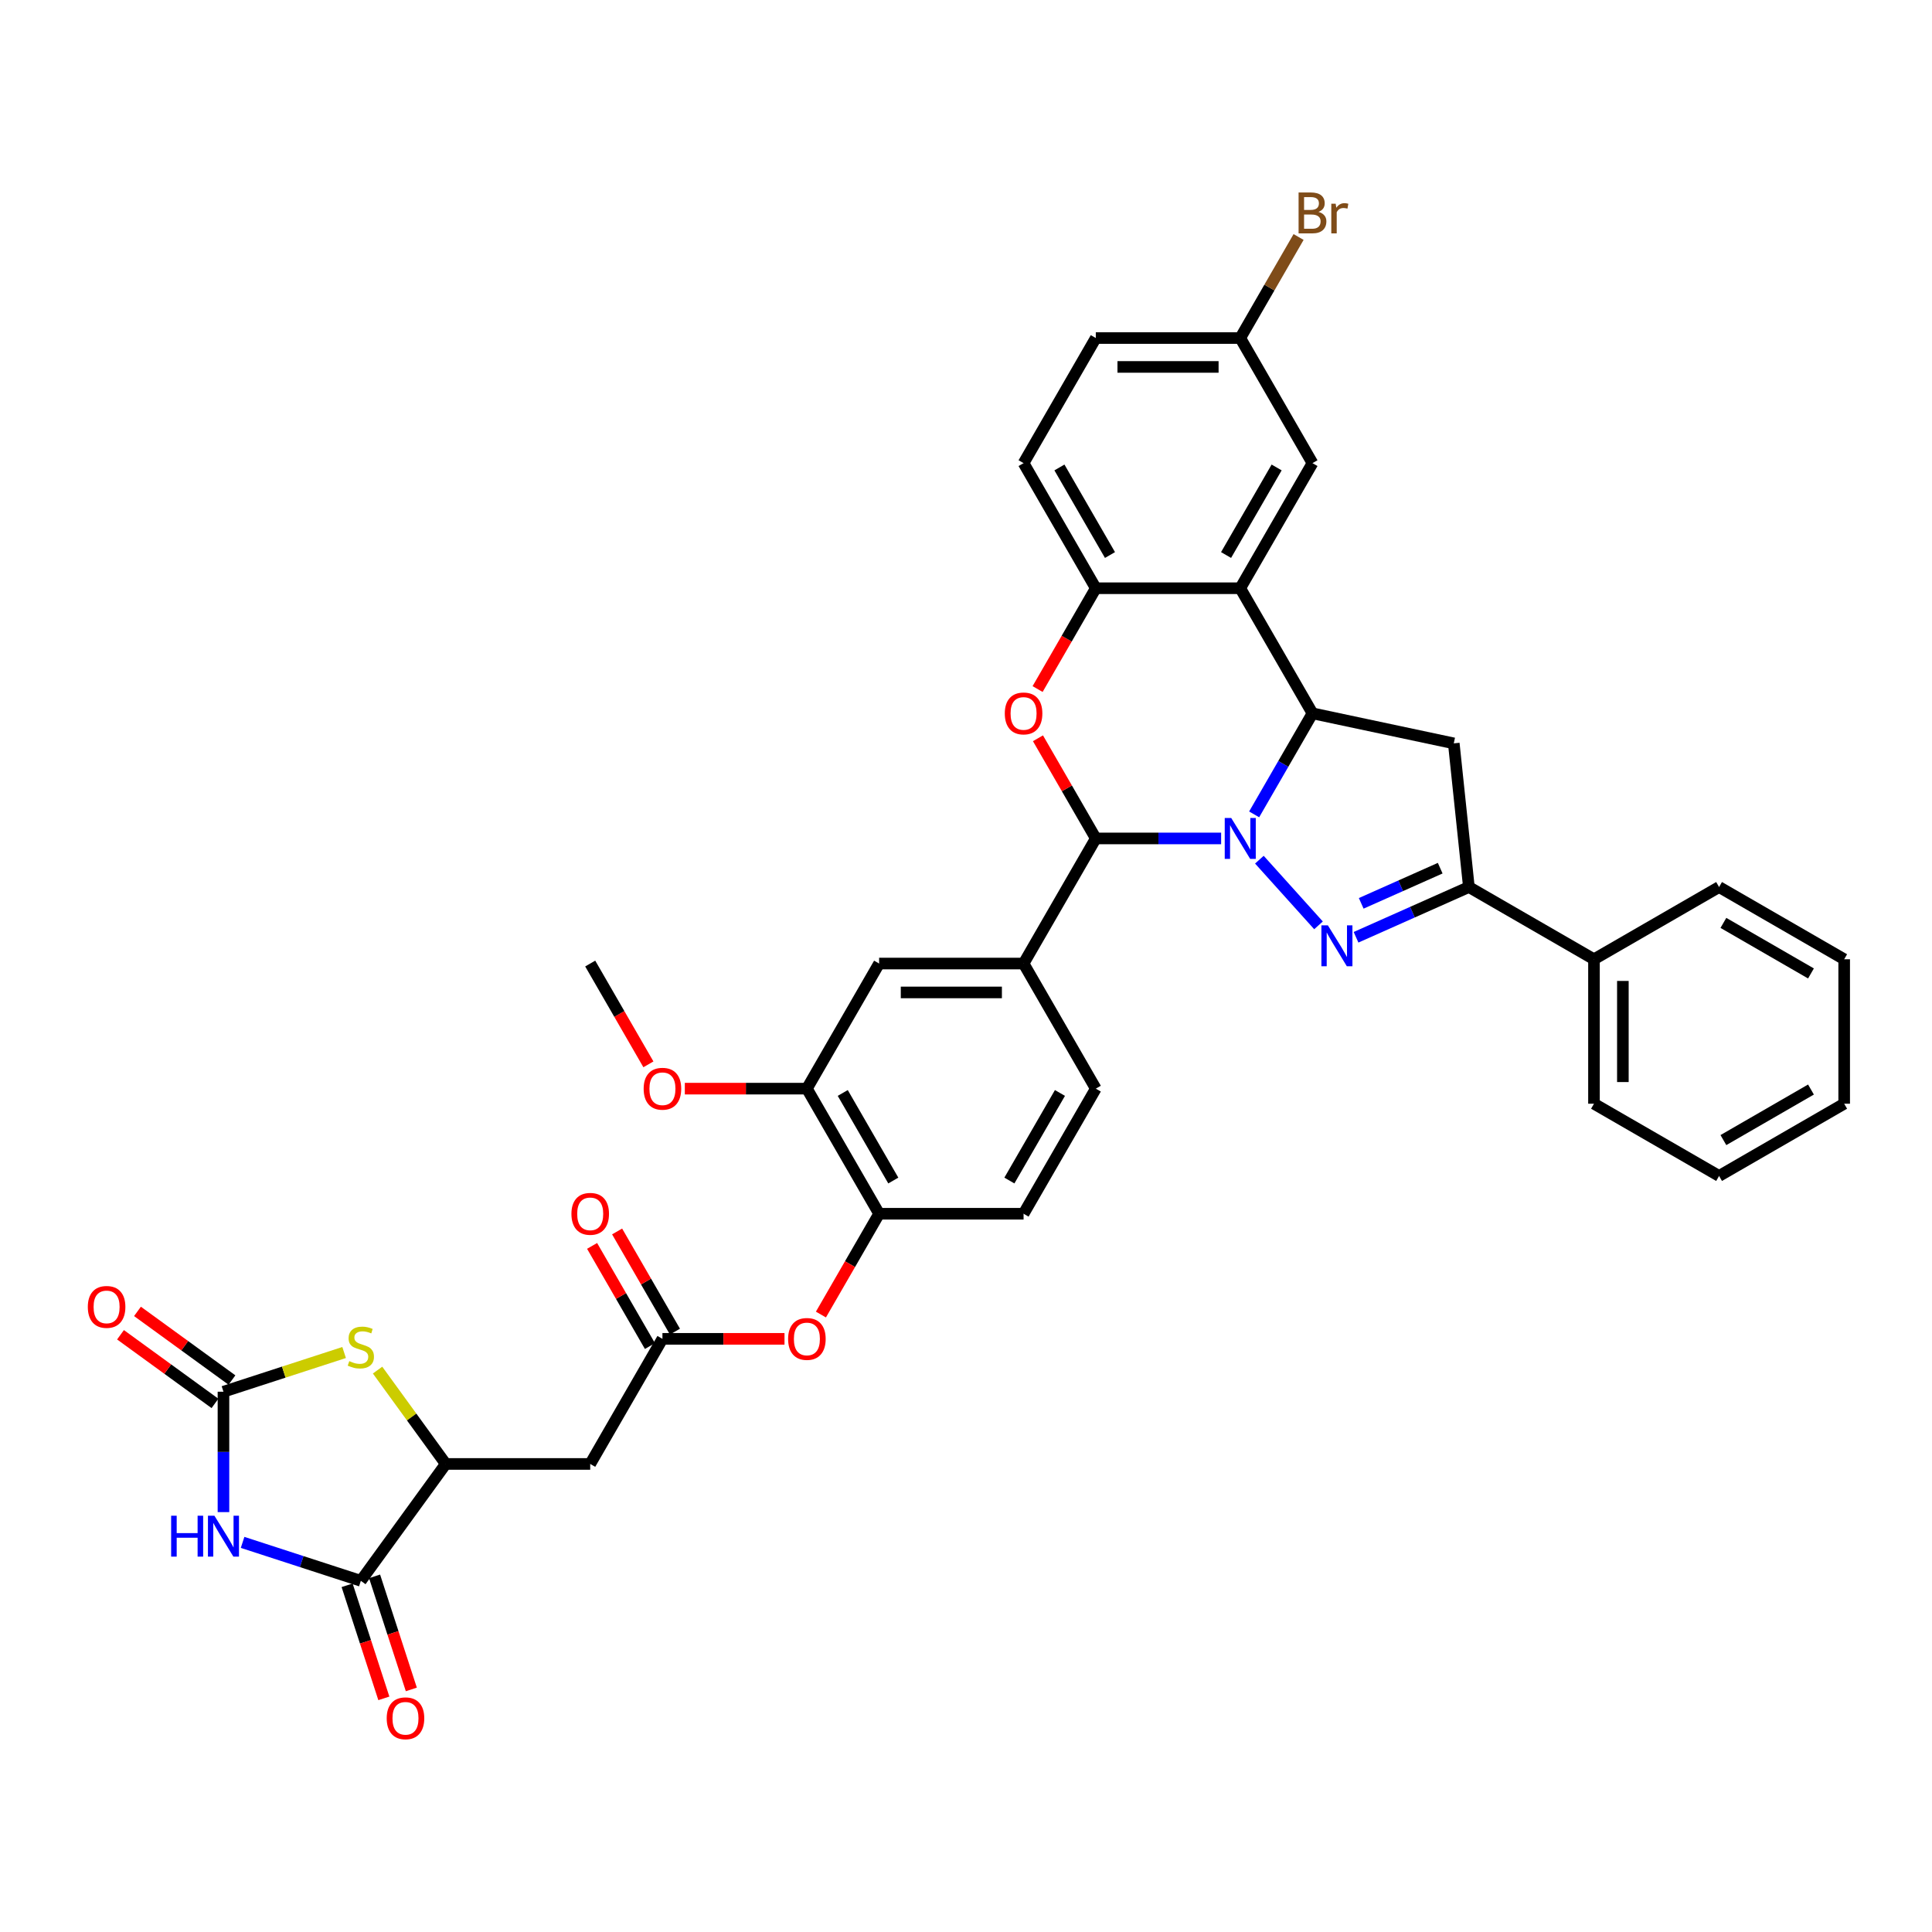 <?xml version='1.0' encoding='iso-8859-1'?>
<svg version='1.1' baseProfile='full'
              xmlns='http://www.w3.org/2000/svg'
                      xmlns:rdkit='http://www.rdkit.org/xml'
                      xmlns:xlink='http://www.w3.org/1999/xlink'
                  xml:space='preserve'
width='1000px' height='1000px' viewBox='0 0 1000 1000'>
<!-- END OF HEADER -->
<rect style='opacity:1.0;fill:#FFFFFF;stroke:none' width='1000' height='1000' x='0' y='0'> </rect>
<path class='bond-0' d='M 651.853,444.97 L 682.454,478.957' style='fill:none;fill-rule:evenodd;stroke:#0000FF;stroke-width:6px;stroke-linecap:butt;stroke-linejoin:miter;stroke-opacity:1' />
<path class='bond-1' d='M 649.145,421.519 L 664.242,395.372' style='fill:none;fill-rule:evenodd;stroke:#0000FF;stroke-width:6px;stroke-linecap:butt;stroke-linejoin:miter;stroke-opacity:1' />
<path class='bond-1' d='M 664.242,395.372 L 679.338,369.224' style='fill:none;fill-rule:evenodd;stroke:#000000;stroke-width:6px;stroke-linecap:butt;stroke-linejoin:miter;stroke-opacity:1' />
<path class='bond-2' d='M 632.054,433.976 L 599.619,433.976' style='fill:none;fill-rule:evenodd;stroke:#0000FF;stroke-width:6px;stroke-linecap:butt;stroke-linejoin:miter;stroke-opacity:1' />
<path class='bond-2' d='M 599.619,433.976 L 567.184,433.976' style='fill:none;fill-rule:evenodd;stroke:#000000;stroke-width:6px;stroke-linecap:butt;stroke-linejoin:miter;stroke-opacity:1' />
<path class='bond-7' d='M 701.883,485.133 L 731.086,472.131' style='fill:none;fill-rule:evenodd;stroke:#0000FF;stroke-width:6px;stroke-linecap:butt;stroke-linejoin:miter;stroke-opacity:1' />
<path class='bond-7' d='M 731.086,472.131 L 760.289,459.129' style='fill:none;fill-rule:evenodd;stroke:#000000;stroke-width:6px;stroke-linecap:butt;stroke-linejoin:miter;stroke-opacity:1' />
<path class='bond-7' d='M 704.562,467.571 L 725.004,458.47' style='fill:none;fill-rule:evenodd;stroke:#0000FF;stroke-width:6px;stroke-linecap:butt;stroke-linejoin:miter;stroke-opacity:1' />
<path class='bond-7' d='M 725.004,458.47 L 745.446,449.369' style='fill:none;fill-rule:evenodd;stroke:#000000;stroke-width:6px;stroke-linecap:butt;stroke-linejoin:miter;stroke-opacity:1' />
<path class='bond-5' d='M 679.338,369.224 L 641.954,304.472' style='fill:none;fill-rule:evenodd;stroke:#000000;stroke-width:6px;stroke-linecap:butt;stroke-linejoin:miter;stroke-opacity:1' />
<path class='bond-9' d='M 679.338,369.224 L 752.474,384.769' style='fill:none;fill-rule:evenodd;stroke:#000000;stroke-width:6px;stroke-linecap:butt;stroke-linejoin:miter;stroke-opacity:1' />
<path class='bond-4' d='M 567.184,433.976 L 552.217,408.052' style='fill:none;fill-rule:evenodd;stroke:#000000;stroke-width:6px;stroke-linecap:butt;stroke-linejoin:miter;stroke-opacity:1' />
<path class='bond-4' d='M 552.217,408.052 L 537.25,382.129' style='fill:none;fill-rule:evenodd;stroke:#FF0000;stroke-width:6px;stroke-linecap:butt;stroke-linejoin:miter;stroke-opacity:1' />
<path class='bond-13' d='M 567.184,433.976 L 529.8,498.728' style='fill:none;fill-rule:evenodd;stroke:#000000;stroke-width:6px;stroke-linecap:butt;stroke-linejoin:miter;stroke-opacity:1' />
<path class='bond-3' d='M 125.564,798.338 L 156.169,808.282' style='fill:none;fill-rule:evenodd;stroke:#0000FF;stroke-width:6px;stroke-linecap:butt;stroke-linejoin:miter;stroke-opacity:1' />
<path class='bond-3' d='M 156.169,808.282 L 186.774,818.226' style='fill:none;fill-rule:evenodd;stroke:#000000;stroke-width:6px;stroke-linecap:butt;stroke-linejoin:miter;stroke-opacity:1' />
<path class='bond-43' d='M 115.664,782.665 L 115.664,751.508' style='fill:none;fill-rule:evenodd;stroke:#0000FF;stroke-width:6px;stroke-linecap:butt;stroke-linejoin:miter;stroke-opacity:1' />
<path class='bond-43' d='M 115.664,751.508 L 115.664,720.352' style='fill:none;fill-rule:evenodd;stroke:#000000;stroke-width:6px;stroke-linecap:butt;stroke-linejoin:miter;stroke-opacity:1' />
<path class='bond-11' d='M 537.06,356.648 L 552.122,330.56' style='fill:none;fill-rule:evenodd;stroke:#FF0000;stroke-width:6px;stroke-linecap:butt;stroke-linejoin:miter;stroke-opacity:1' />
<path class='bond-11' d='M 552.122,330.56 L 567.184,304.472' style='fill:none;fill-rule:evenodd;stroke:#000000;stroke-width:6px;stroke-linecap:butt;stroke-linejoin:miter;stroke-opacity:1' />
<path class='bond-20' d='M 641.954,304.472 L 679.338,239.72' style='fill:none;fill-rule:evenodd;stroke:#000000;stroke-width:6px;stroke-linecap:butt;stroke-linejoin:miter;stroke-opacity:1' />
<path class='bond-20' d='M 634.611,287.282 L 660.78,241.955' style='fill:none;fill-rule:evenodd;stroke:#000000;stroke-width:6px;stroke-linecap:butt;stroke-linejoin:miter;stroke-opacity:1' />
<path class='bond-39' d='M 641.954,304.472 L 567.184,304.472' style='fill:none;fill-rule:evenodd;stroke:#000000;stroke-width:6px;stroke-linecap:butt;stroke-linejoin:miter;stroke-opacity:1' />
<path class='bond-6' d='M 115.664,720.352 L 146.89,710.206' style='fill:none;fill-rule:evenodd;stroke:#000000;stroke-width:6px;stroke-linecap:butt;stroke-linejoin:miter;stroke-opacity:1' />
<path class='bond-6' d='M 146.89,710.206 L 178.116,700.06' style='fill:none;fill-rule:evenodd;stroke:#CCCC00;stroke-width:6px;stroke-linecap:butt;stroke-linejoin:miter;stroke-opacity:1' />
<path class='bond-21' d='M 120.059,714.303 L 95.609,696.539' style='fill:none;fill-rule:evenodd;stroke:#000000;stroke-width:6px;stroke-linecap:butt;stroke-linejoin:miter;stroke-opacity:1' />
<path class='bond-21' d='M 95.609,696.539 L 71.159,678.775' style='fill:none;fill-rule:evenodd;stroke:#FF0000;stroke-width:6px;stroke-linecap:butt;stroke-linejoin:miter;stroke-opacity:1' />
<path class='bond-21' d='M 111.269,726.401 L 86.819,708.637' style='fill:none;fill-rule:evenodd;stroke:#000000;stroke-width:6px;stroke-linecap:butt;stroke-linejoin:miter;stroke-opacity:1' />
<path class='bond-21' d='M 86.819,708.637 L 62.369,690.873' style='fill:none;fill-rule:evenodd;stroke:#FF0000;stroke-width:6px;stroke-linecap:butt;stroke-linejoin:miter;stroke-opacity:1' />
<path class='bond-23' d='M 760.289,459.129 L 825.041,496.514' style='fill:none;fill-rule:evenodd;stroke:#000000;stroke-width:6px;stroke-linecap:butt;stroke-linejoin:miter;stroke-opacity:1' />
<path class='bond-38' d='M 760.289,459.129 L 752.474,384.769' style='fill:none;fill-rule:evenodd;stroke:#000000;stroke-width:6px;stroke-linecap:butt;stroke-linejoin:miter;stroke-opacity:1' />
<path class='bond-8' d='M 186.774,818.226 L 230.722,757.737' style='fill:none;fill-rule:evenodd;stroke:#000000;stroke-width:6px;stroke-linecap:butt;stroke-linejoin:miter;stroke-opacity:1' />
<path class='bond-22' d='M 179.663,820.537 L 189.172,849.804' style='fill:none;fill-rule:evenodd;stroke:#000000;stroke-width:6px;stroke-linecap:butt;stroke-linejoin:miter;stroke-opacity:1' />
<path class='bond-22' d='M 189.172,849.804 L 198.682,879.07' style='fill:none;fill-rule:evenodd;stroke:#FF0000;stroke-width:6px;stroke-linecap:butt;stroke-linejoin:miter;stroke-opacity:1' />
<path class='bond-22' d='M 193.885,815.916 L 203.394,845.183' style='fill:none;fill-rule:evenodd;stroke:#000000;stroke-width:6px;stroke-linecap:butt;stroke-linejoin:miter;stroke-opacity:1' />
<path class='bond-22' d='M 203.394,845.183 L 212.904,874.449' style='fill:none;fill-rule:evenodd;stroke:#FF0000;stroke-width:6px;stroke-linecap:butt;stroke-linejoin:miter;stroke-opacity:1' />
<path class='bond-10' d='M 195.432,709.164 L 213.077,733.45' style='fill:none;fill-rule:evenodd;stroke:#CCCC00;stroke-width:6px;stroke-linecap:butt;stroke-linejoin:miter;stroke-opacity:1' />
<path class='bond-10' d='M 213.077,733.45 L 230.722,757.737' style='fill:none;fill-rule:evenodd;stroke:#000000;stroke-width:6px;stroke-linecap:butt;stroke-linejoin:miter;stroke-opacity:1' />
<path class='bond-26' d='M 567.184,304.472 L 529.8,239.72' style='fill:none;fill-rule:evenodd;stroke:#000000;stroke-width:6px;stroke-linecap:butt;stroke-linejoin:miter;stroke-opacity:1' />
<path class='bond-26' d='M 574.527,287.282 L 548.358,241.955' style='fill:none;fill-rule:evenodd;stroke:#000000;stroke-width:6px;stroke-linecap:butt;stroke-linejoin:miter;stroke-opacity:1' />
<path class='bond-12' d='M 230.722,757.737 L 305.492,757.737' style='fill:none;fill-rule:evenodd;stroke:#000000;stroke-width:6px;stroke-linecap:butt;stroke-linejoin:miter;stroke-opacity:1' />
<path class='bond-17' d='M 529.8,498.728 L 455.03,498.728' style='fill:none;fill-rule:evenodd;stroke:#000000;stroke-width:6px;stroke-linecap:butt;stroke-linejoin:miter;stroke-opacity:1' />
<path class='bond-17' d='M 518.584,513.682 L 466.246,513.682' style='fill:none;fill-rule:evenodd;stroke:#000000;stroke-width:6px;stroke-linecap:butt;stroke-linejoin:miter;stroke-opacity:1' />
<path class='bond-24' d='M 529.8,498.728 L 567.184,563.48' style='fill:none;fill-rule:evenodd;stroke:#000000;stroke-width:6px;stroke-linecap:butt;stroke-linejoin:miter;stroke-opacity:1' />
<path class='bond-14' d='M 305.492,757.737 L 342.876,692.984' style='fill:none;fill-rule:evenodd;stroke:#000000;stroke-width:6px;stroke-linecap:butt;stroke-linejoin:miter;stroke-opacity:1' />
<path class='bond-15' d='M 342.876,692.984 L 374.466,692.984' style='fill:none;fill-rule:evenodd;stroke:#000000;stroke-width:6px;stroke-linecap:butt;stroke-linejoin:miter;stroke-opacity:1' />
<path class='bond-15' d='M 374.466,692.984 L 406.056,692.984' style='fill:none;fill-rule:evenodd;stroke:#FF0000;stroke-width:6px;stroke-linecap:butt;stroke-linejoin:miter;stroke-opacity:1' />
<path class='bond-25' d='M 349.351,689.246 L 334.385,663.322' style='fill:none;fill-rule:evenodd;stroke:#000000;stroke-width:6px;stroke-linecap:butt;stroke-linejoin:miter;stroke-opacity:1' />
<path class='bond-25' d='M 334.385,663.322 L 319.418,637.399' style='fill:none;fill-rule:evenodd;stroke:#FF0000;stroke-width:6px;stroke-linecap:butt;stroke-linejoin:miter;stroke-opacity:1' />
<path class='bond-25' d='M 336.401,696.723 L 321.434,670.799' style='fill:none;fill-rule:evenodd;stroke:#000000;stroke-width:6px;stroke-linecap:butt;stroke-linejoin:miter;stroke-opacity:1' />
<path class='bond-25' d='M 321.434,670.799 L 306.467,644.876' style='fill:none;fill-rule:evenodd;stroke:#FF0000;stroke-width:6px;stroke-linecap:butt;stroke-linejoin:miter;stroke-opacity:1' />
<path class='bond-16' d='M 455.03,628.232 L 529.8,628.232' style='fill:none;fill-rule:evenodd;stroke:#000000;stroke-width:6px;stroke-linecap:butt;stroke-linejoin:miter;stroke-opacity:1' />
<path class='bond-18' d='M 455.03,628.232 L 439.968,654.32' style='fill:none;fill-rule:evenodd;stroke:#000000;stroke-width:6px;stroke-linecap:butt;stroke-linejoin:miter;stroke-opacity:1' />
<path class='bond-18' d='M 439.968,654.32 L 424.906,680.408' style='fill:none;fill-rule:evenodd;stroke:#FF0000;stroke-width:6px;stroke-linecap:butt;stroke-linejoin:miter;stroke-opacity:1' />
<path class='bond-40' d='M 455.03,628.232 L 417.646,563.48' style='fill:none;fill-rule:evenodd;stroke:#000000;stroke-width:6px;stroke-linecap:butt;stroke-linejoin:miter;stroke-opacity:1' />
<path class='bond-40' d='M 462.373,611.043 L 436.204,565.716' style='fill:none;fill-rule:evenodd;stroke:#000000;stroke-width:6px;stroke-linecap:butt;stroke-linejoin:miter;stroke-opacity:1' />
<path class='bond-19' d='M 455.03,498.728 L 417.646,563.48' style='fill:none;fill-rule:evenodd;stroke:#000000;stroke-width:6px;stroke-linecap:butt;stroke-linejoin:miter;stroke-opacity:1' />
<path class='bond-30' d='M 417.646,563.48 L 386.056,563.48' style='fill:none;fill-rule:evenodd;stroke:#000000;stroke-width:6px;stroke-linecap:butt;stroke-linejoin:miter;stroke-opacity:1' />
<path class='bond-30' d='M 386.056,563.48 L 354.466,563.48' style='fill:none;fill-rule:evenodd;stroke:#FF0000;stroke-width:6px;stroke-linecap:butt;stroke-linejoin:miter;stroke-opacity:1' />
<path class='bond-28' d='M 679.338,239.72 L 641.954,174.967' style='fill:none;fill-rule:evenodd;stroke:#000000;stroke-width:6px;stroke-linecap:butt;stroke-linejoin:miter;stroke-opacity:1' />
<path class='bond-32' d='M 825.041,496.514 L 825.041,571.283' style='fill:none;fill-rule:evenodd;stroke:#000000;stroke-width:6px;stroke-linecap:butt;stroke-linejoin:miter;stroke-opacity:1' />
<path class='bond-32' d='M 839.995,507.729 L 839.995,560.068' style='fill:none;fill-rule:evenodd;stroke:#000000;stroke-width:6px;stroke-linecap:butt;stroke-linejoin:miter;stroke-opacity:1' />
<path class='bond-33' d='M 825.041,496.514 L 889.793,459.129' style='fill:none;fill-rule:evenodd;stroke:#000000;stroke-width:6px;stroke-linecap:butt;stroke-linejoin:miter;stroke-opacity:1' />
<path class='bond-27' d='M 567.184,563.48 L 529.8,628.232' style='fill:none;fill-rule:evenodd;stroke:#000000;stroke-width:6px;stroke-linecap:butt;stroke-linejoin:miter;stroke-opacity:1' />
<path class='bond-27' d='M 548.626,565.716 L 522.457,611.043' style='fill:none;fill-rule:evenodd;stroke:#000000;stroke-width:6px;stroke-linecap:butt;stroke-linejoin:miter;stroke-opacity:1' />
<path class='bond-29' d='M 529.8,239.72 L 567.184,174.967' style='fill:none;fill-rule:evenodd;stroke:#000000;stroke-width:6px;stroke-linecap:butt;stroke-linejoin:miter;stroke-opacity:1' />
<path class='bond-31' d='M 641.954,174.967 L 657.05,148.82' style='fill:none;fill-rule:evenodd;stroke:#000000;stroke-width:6px;stroke-linecap:butt;stroke-linejoin:miter;stroke-opacity:1' />
<path class='bond-31' d='M 657.05,148.82 L 672.146,122.672' style='fill:none;fill-rule:evenodd;stroke:#7F4C19;stroke-width:6px;stroke-linecap:butt;stroke-linejoin:miter;stroke-opacity:1' />
<path class='bond-41' d='M 641.954,174.967 L 567.184,174.967' style='fill:none;fill-rule:evenodd;stroke:#000000;stroke-width:6px;stroke-linecap:butt;stroke-linejoin:miter;stroke-opacity:1' />
<path class='bond-41' d='M 630.738,189.921 L 578.4,189.921' style='fill:none;fill-rule:evenodd;stroke:#000000;stroke-width:6px;stroke-linecap:butt;stroke-linejoin:miter;stroke-opacity:1' />
<path class='bond-34' d='M 335.615,550.904 L 320.554,524.816' style='fill:none;fill-rule:evenodd;stroke:#FF0000;stroke-width:6px;stroke-linecap:butt;stroke-linejoin:miter;stroke-opacity:1' />
<path class='bond-34' d='M 320.554,524.816 L 305.492,498.728' style='fill:none;fill-rule:evenodd;stroke:#000000;stroke-width:6px;stroke-linecap:butt;stroke-linejoin:miter;stroke-opacity:1' />
<path class='bond-35' d='M 825.041,571.283 L 889.793,608.668' style='fill:none;fill-rule:evenodd;stroke:#000000;stroke-width:6px;stroke-linecap:butt;stroke-linejoin:miter;stroke-opacity:1' />
<path class='bond-36' d='M 889.793,459.129 L 954.545,496.514' style='fill:none;fill-rule:evenodd;stroke:#000000;stroke-width:6px;stroke-linecap:butt;stroke-linejoin:miter;stroke-opacity:1' />
<path class='bond-36' d='M 892.029,477.687 L 937.356,503.856' style='fill:none;fill-rule:evenodd;stroke:#000000;stroke-width:6px;stroke-linecap:butt;stroke-linejoin:miter;stroke-opacity:1' />
<path class='bond-42' d='M 889.793,608.668 L 954.545,571.283' style='fill:none;fill-rule:evenodd;stroke:#000000;stroke-width:6px;stroke-linecap:butt;stroke-linejoin:miter;stroke-opacity:1' />
<path class='bond-42' d='M 892.029,590.109 L 937.356,563.94' style='fill:none;fill-rule:evenodd;stroke:#000000;stroke-width:6px;stroke-linecap:butt;stroke-linejoin:miter;stroke-opacity:1' />
<path class='bond-37' d='M 954.545,496.514 L 954.545,571.283' style='fill:none;fill-rule:evenodd;stroke:#000000;stroke-width:6px;stroke-linecap:butt;stroke-linejoin:miter;stroke-opacity:1' />
<path  class='atom-0' d='M 637.273 423.389
L 644.212 434.604
Q 644.899 435.711, 646.006 437.714
Q 647.113 439.718, 647.172 439.838
L 647.172 423.389
L 649.984 423.389
L 649.984 444.563
L 647.083 444.563
L 639.636 432.301
Q 638.768 430.866, 637.841 429.221
Q 636.944 427.576, 636.675 427.067
L 636.675 444.563
L 633.923 444.563
L 633.923 423.389
L 637.273 423.389
' fill='#0000FF'/>
<path  class='atom-1' d='M 687.303 478.953
L 694.242 490.168
Q 694.93 491.275, 696.036 493.279
Q 697.143 495.283, 697.203 495.402
L 697.203 478.953
L 700.014 478.953
L 700.014 500.128
L 697.113 500.128
L 689.666 487.866
Q 688.799 486.43, 687.872 484.785
Q 686.974 483.14, 686.705 482.632
L 686.705 500.128
L 683.954 500.128
L 683.954 478.953
L 687.303 478.953
' fill='#0000FF'/>
<path  class='atom-4' d='M 88.583 784.534
L 91.454 784.534
L 91.454 793.536
L 102.28 793.536
L 102.28 784.534
L 105.152 784.534
L 105.152 805.709
L 102.28 805.709
L 102.28 795.929
L 91.454 795.929
L 91.454 805.709
L 88.583 805.709
L 88.583 784.534
' fill='#0000FF'/>
<path  class='atom-4' d='M 110.984 784.534
L 117.922 795.749
Q 118.61 796.856, 119.717 798.86
Q 120.823 800.863, 120.883 800.983
L 120.883 784.534
L 123.694 784.534
L 123.694 805.709
L 120.793 805.709
L 113.346 793.446
Q 112.479 792.011, 111.552 790.366
Q 110.655 788.721, 110.385 788.213
L 110.385 805.709
L 107.634 805.709
L 107.634 784.534
L 110.984 784.534
' fill='#0000FF'/>
<path  class='atom-5' d='M 520.08 369.284
Q 520.08 364.199, 522.592 361.358
Q 525.104 358.517, 529.8 358.517
Q 534.495 358.517, 537.007 361.358
Q 539.52 364.199, 539.52 369.284
Q 539.52 374.428, 536.977 377.359
Q 534.435 380.26, 529.8 380.26
Q 525.134 380.26, 522.592 377.359
Q 520.08 374.458, 520.08 369.284
M 529.8 377.867
Q 533.03 377.867, 534.764 375.714
Q 536.529 373.531, 536.529 369.284
Q 536.529 365.126, 534.764 363.033
Q 533.03 360.909, 529.8 360.909
Q 526.57 360.909, 524.805 363.003
Q 523.07 365.097, 523.07 369.284
Q 523.07 373.56, 524.805 375.714
Q 526.57 377.867, 529.8 377.867
' fill='#FF0000'/>
<path  class='atom-11' d='M 180.792 704.514
Q 181.032 704.604, 182.019 705.023
Q 183.006 705.442, 184.082 705.711
Q 185.189 705.95, 186.266 705.95
Q 188.269 705.95, 189.436 704.993
Q 190.602 704.006, 190.602 702.301
Q 190.602 701.135, 190.004 700.417
Q 189.436 699.699, 188.539 699.311
Q 187.641 698.922, 186.146 698.473
Q 184.262 697.905, 183.125 697.367
Q 182.019 696.828, 181.211 695.692
Q 180.434 694.555, 180.434 692.641
Q 180.434 689.979, 182.228 688.334
Q 184.052 686.689, 187.641 686.689
Q 190.094 686.689, 192.875 687.856
L 192.187 690.159
Q 189.645 689.112, 187.731 689.112
Q 185.667 689.112, 184.531 689.979
Q 183.394 690.817, 183.424 692.282
Q 183.424 693.419, 183.993 694.107
Q 184.591 694.794, 185.428 695.183
Q 186.296 695.572, 187.731 696.021
Q 189.645 696.619, 190.782 697.217
Q 191.918 697.815, 192.726 699.041
Q 193.563 700.238, 193.563 702.301
Q 193.563 705.232, 191.589 706.817
Q 189.645 708.373, 186.385 708.373
Q 184.501 708.373, 183.065 707.954
Q 181.66 707.565, 179.985 706.877
L 180.792 704.514
' fill='#CCCC00'/>
<path  class='atom-19' d='M 407.926 693.044
Q 407.926 687.96, 410.438 685.119
Q 412.95 682.277, 417.646 682.277
Q 422.341 682.277, 424.853 685.119
Q 427.366 687.96, 427.366 693.044
Q 427.366 698.188, 424.823 701.119
Q 422.281 704.02, 417.646 704.02
Q 412.98 704.02, 410.438 701.119
Q 407.926 698.218, 407.926 693.044
M 417.646 701.628
Q 420.876 701.628, 422.61 699.474
Q 424.375 697.291, 424.375 693.044
Q 424.375 688.887, 422.61 686.794
Q 420.876 684.67, 417.646 684.67
Q 414.416 684.67, 412.651 686.764
Q 410.916 688.857, 410.916 693.044
Q 410.916 697.321, 412.651 699.474
Q 414.416 701.628, 417.646 701.628
' fill='#FF0000'/>
<path  class='atom-22' d='M 45.455 676.463
Q 45.455 671.379, 47.967 668.538
Q 50.479 665.697, 55.175 665.697
Q 59.87 665.697, 62.382 668.538
Q 64.895 671.379, 64.895 676.463
Q 64.895 681.608, 62.352 684.538
Q 59.81 687.44, 55.175 687.44
Q 50.509 687.44, 47.967 684.538
Q 45.455 681.637, 45.455 676.463
M 55.175 685.047
Q 58.405 685.047, 60.139 682.894
Q 61.904 680.71, 61.904 676.463
Q 61.904 672.306, 60.139 670.213
Q 58.405 668.089, 55.175 668.089
Q 51.944 668.089, 50.18 670.183
Q 48.445 672.276, 48.445 676.463
Q 48.445 680.74, 50.18 682.894
Q 51.944 685.047, 55.175 685.047
' fill='#FF0000'/>
<path  class='atom-23' d='M 200.159 889.396
Q 200.159 884.312, 202.671 881.47
Q 205.184 878.629, 209.879 878.629
Q 214.575 878.629, 217.087 881.47
Q 219.599 884.312, 219.599 889.396
Q 219.599 894.54, 217.057 897.471
Q 214.515 900.372, 209.879 900.372
Q 205.213 900.372, 202.671 897.471
Q 200.159 894.57, 200.159 889.396
M 209.879 897.979
Q 213.109 897.979, 214.844 895.826
Q 216.608 893.643, 216.608 889.396
Q 216.608 885.239, 214.844 883.145
Q 213.109 881.022, 209.879 881.022
Q 206.649 881.022, 204.884 883.115
Q 203.15 885.209, 203.15 889.396
Q 203.15 893.673, 204.884 895.826
Q 206.649 897.979, 209.879 897.979
' fill='#FF0000'/>
<path  class='atom-26' d='M 295.772 628.292
Q 295.772 623.208, 298.284 620.367
Q 300.796 617.525, 305.492 617.525
Q 310.187 617.525, 312.699 620.367
Q 315.212 623.208, 315.212 628.292
Q 315.212 633.436, 312.669 636.367
Q 310.127 639.268, 305.492 639.268
Q 300.826 639.268, 298.284 636.367
Q 295.772 633.466, 295.772 628.292
M 305.492 636.876
Q 308.722 636.876, 310.456 634.722
Q 312.221 632.539, 312.221 628.292
Q 312.221 624.135, 310.456 622.041
Q 308.722 619.918, 305.492 619.918
Q 302.262 619.918, 300.497 622.012
Q 298.762 624.105, 298.762 628.292
Q 298.762 632.569, 300.497 634.722
Q 302.262 636.876, 305.492 636.876
' fill='#FF0000'/>
<path  class='atom-31' d='M 333.156 563.54
Q 333.156 558.456, 335.669 555.614
Q 338.181 552.773, 342.876 552.773
Q 347.572 552.773, 350.084 555.614
Q 352.596 558.456, 352.596 563.54
Q 352.596 568.684, 350.054 571.615
Q 347.512 574.516, 342.876 574.516
Q 338.211 574.516, 335.669 571.615
Q 333.156 568.714, 333.156 563.54
M 342.876 572.124
Q 346.106 572.124, 347.841 569.97
Q 349.606 567.787, 349.606 563.54
Q 349.606 559.383, 347.841 557.289
Q 346.106 555.166, 342.876 555.166
Q 339.646 555.166, 337.882 557.259
Q 336.147 559.353, 336.147 563.54
Q 336.147 567.817, 337.882 569.97
Q 339.646 572.124, 342.876 572.124
' fill='#FF0000'/>
<path  class='atom-32' d='M 682.434 109.677
Q 684.467 110.245, 685.484 111.501
Q 686.531 112.728, 686.531 114.552
Q 686.531 117.483, 684.647 119.158
Q 682.793 120.803, 679.263 120.803
L 672.145 120.803
L 672.145 99.628
L 678.396 99.628
Q 682.015 99.628, 683.839 101.094
Q 685.664 102.559, 685.664 105.251
Q 685.664 108.451, 682.434 109.677
M 674.987 102.021
L 674.987 108.66
L 678.396 108.66
Q 680.49 108.66, 681.566 107.823
Q 682.673 106.955, 682.673 105.251
Q 682.673 102.021, 678.396 102.021
L 674.987 102.021
M 679.263 118.41
Q 681.327 118.41, 682.434 117.423
Q 683.54 116.436, 683.54 114.552
Q 683.54 112.817, 682.314 111.95
Q 681.118 111.053, 678.815 111.053
L 674.987 111.053
L 674.987 118.41
L 679.263 118.41
' fill='#7F4C19'/>
<path  class='atom-32' d='M 691.346 105.43
L 691.675 107.554
Q 693.29 105.161, 695.922 105.161
Q 696.759 105.161, 697.896 105.46
L 697.447 107.972
Q 696.161 107.673, 695.443 107.673
Q 694.187 107.673, 693.35 108.182
Q 692.542 108.66, 691.884 109.827
L 691.884 120.803
L 689.073 120.803
L 689.073 105.43
L 691.346 105.43
' fill='#7F4C19'/>
</svg>
